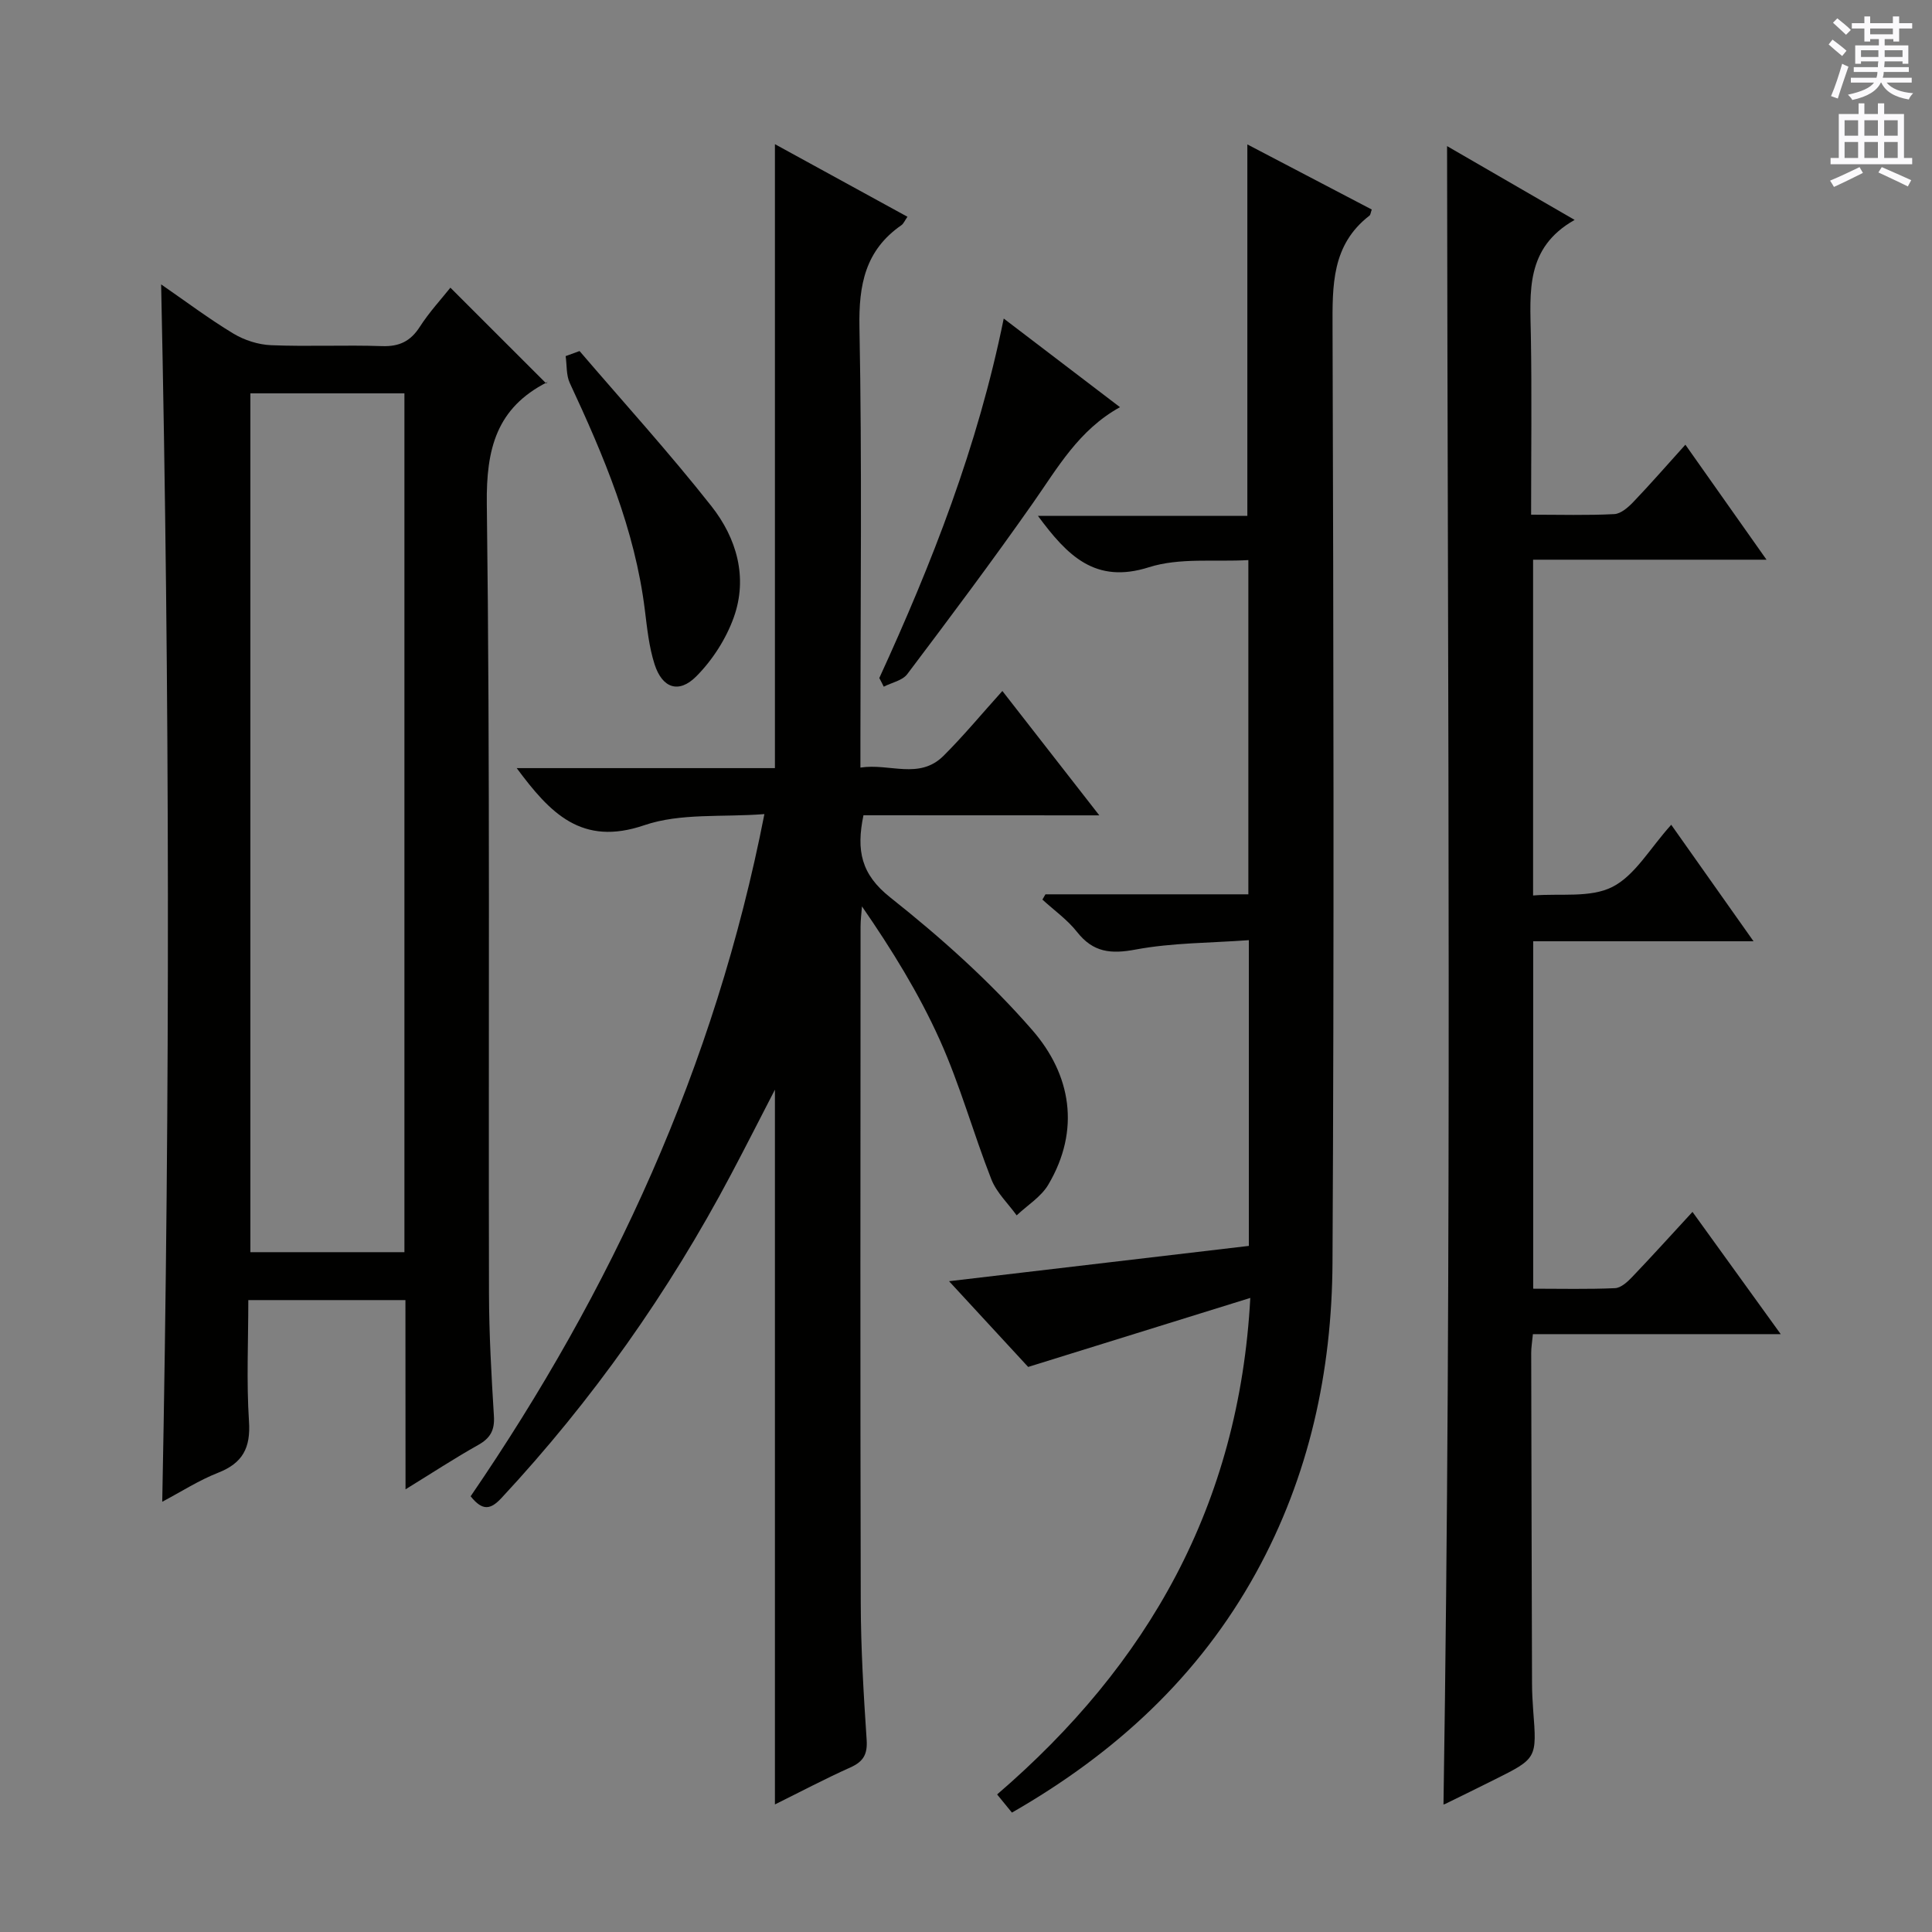 <svg enable-background="new 0 0 400 400" viewBox="0 0 400 400" xmlns="http://www.w3.org/2000/svg"><rect x="0" y="0" width="400" height="400" fill="#808080" stroke="none"/><g fill="#010100"><path d="m178.77 168.79c-1.52 7.33-.48 12.23 5.53 17 10.51 8.33 20.67 17.41 29.45 27.51 7.99 9.19 10 20.63 3.29 31.97-1.49 2.53-4.33 4.26-6.55 6.36-1.78-2.47-4.16-4.71-5.24-7.46-3.75-9.56-6.48-19.55-10.69-28.89-4.33-9.62-9.92-18.67-16.1-27.62-.1 1.39-.29 2.79-.29 4.18-.02 46.66-.08 93.31.04 139.97.02 9.47.59 18.96 1.22 28.41.2 2.99-.68 4.5-3.35 5.7-5.26 2.36-10.37 5.06-15.64 7.67 0-49.48 0-98.41 0-147.99-3.14 6.08-6.06 11.84-9.08 17.54-12.91 24.4-28.7 46.76-47.52 66.99-2.21 2.37-3.88 2.82-6.4-.34 29.14-42.59 50.56-88.81 60.82-141.24-8.69.68-17.37-.26-24.86 2.3-12.98 4.44-19.52-2.51-26.42-11.82h53.46c0-43.26 0-85.95 0-129.18 9.12 4.99 18.08 9.9 27.44 15.03-.56.79-.8 1.42-1.25 1.74-7.49 5.19-8.86 12.34-8.69 21.15.55 28.32.2 56.65.2 84.97v6.18c6.02-.94 12.16 2.57 17.19-2.42 4.12-4.1 7.84-8.6 12.2-13.44 6.61 8.48 13.05 16.74 20.07 25.75-16.81-.02-32.7-.02-48.83-.02z"/><path d="m83.94 269.17c-9.65 0-18.47 0-27.28 0-1.48 0-2.97 0-5.25 0 0 8.59-.4 16.88.14 25.12.36 5.46-1.29 8.62-6.38 10.62-3.98 1.56-7.64 3.93-11.58 6.01 1.64-84.02 1.56-167.72-.23-252.04 5.16 3.56 9.91 7.14 14.97 10.19 2.27 1.37 5.15 2.29 7.79 2.4 7.65.31 15.33-.07 22.98.19 3.57.12 5.89-1 7.82-4 1.96-3.05 4.47-5.76 6.33-8.1 6.62 6.61 13.14 13.14 19.86 19.85.5-.77.39-.39.16-.27-10.46 5.32-12.63 13.77-12.48 25.21.69 54.47.32 108.96.45 163.44.02 8.47.5 16.95 1.02 25.41.18 2.9-.74 4.56-3.26 5.97-4.87 2.73-9.56 5.81-15.04 9.18-.02-13.42-.02-25.98-.02-39.18zm-.21-187.73c-10.8 0-21.21 0-31.89 0v177.81h31.89c0-59.29 0-118.24 0-177.81z"/><path d="m299.6 30.25c7.96 4.6 16.69 9.66 26.41 15.28-10.26 5.79-9.21 14.96-9.06 24.01.21 12.14.05 24.28.05 37.02 5.98 0 11.61.17 17.22-.12 1.38-.07 2.9-1.42 3.98-2.55 3.54-3.7 6.9-7.57 10.74-11.82 5.6 7.93 10.91 15.46 16.8 23.81-16.57 0-32.25 0-48.33 0v69.52c5.61-.46 11.85.54 16.41-1.77 4.71-2.39 7.78-8 12.19-12.87 5.64 7.98 11.09 15.69 17.04 24.12-15.7 0-30.45 0-45.62 0v71.93c5.71 0 11.33.14 16.94-.11 1.22-.05 2.58-1.29 3.54-2.3 4.12-4.31 8.12-8.74 12.5-13.49 6.05 8.38 11.83 16.4 18.27 25.31-17.66 0-34.34 0-51.31 0-.16 1.7-.36 2.8-.35 3.9.04 22.82.1 45.65.17 68.47.01 1.83.1 3.66.24 5.49.77 9.98.79 9.98-8.01 14.37-3.41 1.7-6.83 3.39-10.26 5.06-.24.12-.59.02-.3.02 1.76-114.4.86-228.75.74-343.28z"/><path d="m284.01 43.38c-.24.66-.25 1.09-.47 1.26-7.86 6.06-7.68 14.48-7.65 23.33.2 64.48.33 128.96-.01 193.43-.12 22.51-4.81 44.22-15.83 64.22-11.83 21.47-29.11 37.37-50.54 49.66-.94-1.16-1.83-2.24-3.07-3.76 31.25-26.87 50.12-59.92 52.42-102.8-15.62 4.85-30.44 9.46-45.99 14.29-4.89-5.3-10.35-11.22-16.38-17.75 21.25-2.5 41.59-4.9 62.07-7.31 0-21.1 0-41.68 0-63.3-8.04.59-15.87.53-23.43 1.94-5.16.97-8.8.6-12.14-3.64-2-2.54-4.76-4.49-7.17-6.7.21-.36.42-.73.63-1.09h42.01c0-23.04 0-45.6 0-69.2-6.92.4-14.22-.54-20.58 1.48-11.14 3.54-16.9-2.4-22.99-10.64h43.36c0-25.97 0-51.16 0-76.9 8.65 4.52 17.22 9.01 25.76 13.48z"/><path d="m182.05 140.38c10.87-23.7 20.38-47.88 25.76-74.43 8.31 6.33 15.91 12.12 24.07 18.35-8.56 4.74-12.91 12.57-18.03 19.86-8.41 11.99-17.19 23.72-26.01 35.41-1 1.33-3.21 1.75-4.87 2.6-.29-.6-.6-1.2-.92-1.79z"/><path d="m119.99 72.68c9.15 10.68 18.62 21.1 27.32 32.14 5.19 6.59 7.57 14.72 4.61 23-1.6 4.47-4.43 8.87-7.78 12.23-3.63 3.63-7.04 2.41-8.62-2.53-1.15-3.58-1.54-7.45-2.01-11.22-2.06-16.71-8.52-31.93-15.54-47-.76-1.63-.59-3.7-.86-5.57.95-.35 1.92-.7 2.88-1.05z"/></g><path d="m378.6 9.2.8-1c.9.7 1.9 1.4 2.9 2.3l-.9 1.1c-1.1-.9-2-1.7-2.8-2.4zm.5 10.7c.9-2.1 1.6-4.3 2.3-6.7.4.2.8.4 1.3.6-.7 2.1-1.5 4.3-2.2 6.6zm.4-15.2.9-.9c1 .8 2 1.6 2.8 2.4l-1 1c-1-.9-1.9-1.8-2.7-2.5zm12.5-1.3h1.2v1.4h2.7v1.1h-2.7v2.7h-1.2v-.5h-1.8v1.3h4.9v3.8h-1.2v-.5h-3.7c0 .4-.1.9-.1 1.2h5.1v1h-5.2c0 .5-.1.9-.2 1.2h6v1h-5.2c1.1 1.3 2.9 2 5.5 2.2-.4.4-.7.8-.9 1.3-2.9-.5-4.8-1.6-5.7-3.5h-.1c-.8 1.7-2.7 2.9-5.9 3.6-.2-.4-.6-.8-.9-1.1 2.8-.6 4.6-1.4 5.4-2.5h-4.8v-1h5.3c.1-.3.2-.7.2-1.2h-4.9v-1h5c0-.4 0-.8.1-1.2h-3.6v.5h-1.2v-3.8h4.9v-1.3h-1.8v.5h-1.2v-2.7h-2.6v-1.1h2.6v-1.4h1.2v1.4h4.7v-1.4zm-6.7 8.4h3.6c0-.4 0-.9 0-1.4h-3.6zm1.9-4.7h4.7v-1.2h-4.7zm6.7 3.3h-3.7v1.4h3.7z" fill="#fbfafc"/><path d="m384.7 21.4h1.3v2.2h2.8v-2.2h1.3v2.2h4.1v9.1h1.7v1.3h-16.9v-1.3h1.7v-9.1h4.1v-2.2zm.3 13.2.7 1.2c-1.8.9-3.8 1.9-6 2.9-.2-.4-.5-.8-.8-1.3 2.4-1 4.4-2 6.1-2.8zm-3.1-6.5h2.8v-3.2h-2.8zm0 4.6h2.8v-3.3h-2.8zm4.1-4.6h2.8v-3.2h-2.8zm0 4.6h2.8v-3.3h-2.8zm3.6 1.9c2.1.9 4.1 1.8 6.1 2.7l-.7 1.3c-2.2-1.1-4.2-2-6.1-2.9zm3.3-9.7h-2.8v3.2h2.8zm-2.8 7.8h2.8v-3.3h-2.8z" fill="#fbfafc"/></svg>